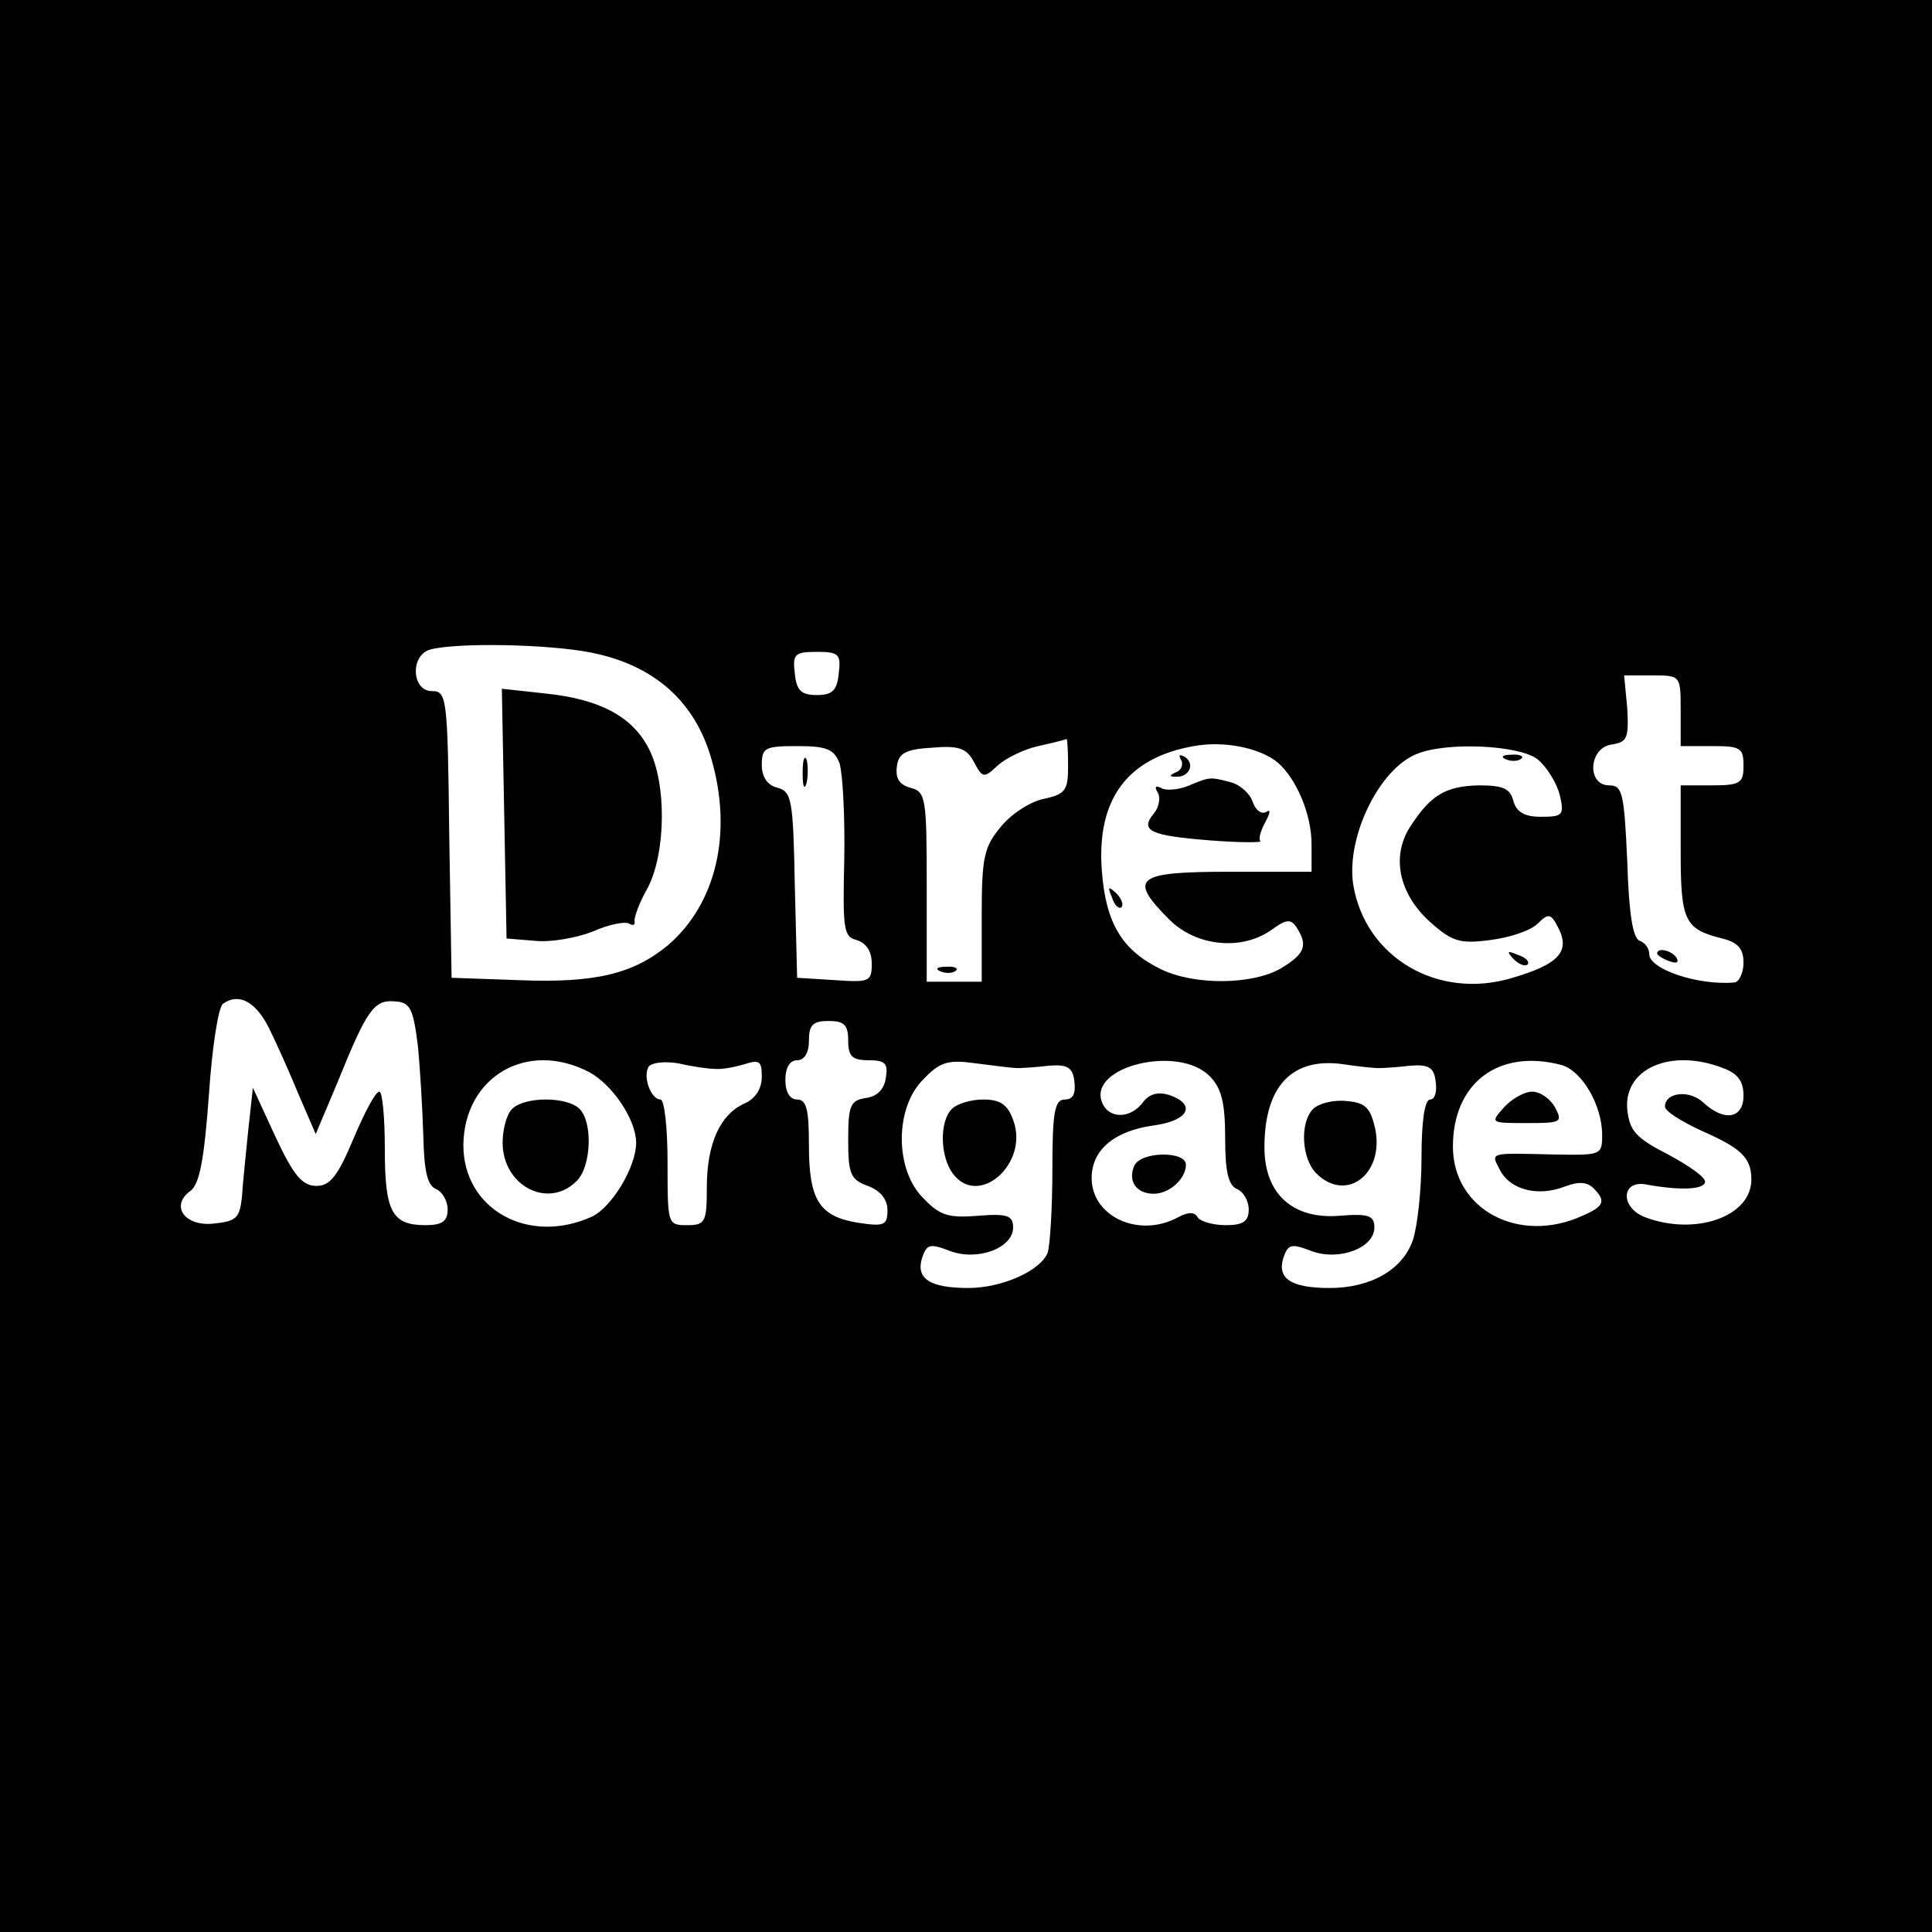 <?xml version="1.0" standalone="no"?>
<!DOCTYPE svg PUBLIC "-//W3C//DTD SVG 20010904//EN"
 "http://www.w3.org/TR/2001/REC-SVG-20010904/DTD/svg10.dtd">
<svg version="1.0" xmlns="http://www.w3.org/2000/svg"
 width="246pt" height="246pt" viewBox="0 0 246 246"
 preserveAspectRatio="xMidYMid meet">
<g transform="translate(0,246) scale(0.1,-0.1)"
fill="#000000" stroke="none">
<path d="M0 1230 l0 -1230 1230 0 1230 0 0 1230 0 1230 -1230 0 -1230 0 0
-1230z m753 399 c80 -16 132 -62 153 -136 27 -94 6 -184 -56 -237 -44 -36 -92
-48 -190 -44 l-85 3 -3 183 c-2 174 -3 182 -22 182 -26 0 -28 46 -2 53 34 9
150 7 205 -4z m315 -26 c-2 -22 -8 -28 -28 -28 -20 0 -26 6 -28 28 -3 24 0 27
28 27 28 0 31 -3 28 -27z m1072 -48 l0 -45 40 0 c36 0 40 -2 40 -25 0 -22 -4
-25 -40 -25 l-40 0 0 -84 c0 -89 5 -99 53 -111 20 -5 27 -13 27 -31 0 -13 -6
-25 -12 -25 -46 -4 -108 17 -108 36 0 8 -6 15 -12 17 -9 3 -14 35 -16 101 -4
87 -6 97 -23 97 -29 0 -26 48 3 52 20 3 22 8 20 46 l-4 42 36 0 c36 0 36 0 36
-45z m-780 -70 c0 -31 -3 -36 -30 -42 -17 -3 -42 -19 -55 -35 -22 -26 -25 -39
-25 -114 l0 -84 -35 0 -35 0 0 121 c0 113 -1 121 -21 126 -14 4 -19 12 -17 27
2 17 11 22 45 24 34 3 44 -1 53 -18 11 -21 13 -21 30 -5 11 10 34 21 52 25 18
4 34 8 36 9 1 1 2 -15 2 -34z m267 4 c24 -21 43 -66 43 -104 l0 -35 -105 0
c-119 0 -129 -8 -76 -61 34 -34 92 -40 130 -13 19 14 25 14 32 3 15 -23 10
-34 -20 -52 -36 -21 -110 -22 -153 -1 -49 24 -70 58 -75 125 -7 91 32 144 117
159 38 7 84 -2 107 -21z m-558 -1 c4 -13 7 -67 6 -122 -2 -89 -1 -99 16 -103
12 -4 19 -14 19 -30 0 -23 -3 -24 -47 -21 l-48 3 -3 119 c-2 108 -4 118 -22
123 -13 3 -20 14 -20 29 0 22 4 24 45 24 38 0 47 -4 54 -22z m889 5 c12 -10
24 -30 28 -45 6 -26 4 -28 -24 -28 -21 0 -31 6 -35 20 -4 16 -13 20 -44 20
-42 -1 -61 -12 -87 -52 -25 -38 -15 -86 25 -122 28 -25 38 -28 76 -23 25 3 52
12 61 21 14 14 17 13 27 -7 14 -29 -1 -45 -59 -62 -95 -29 -188 26 -203 119
-9 60 33 147 81 166 39 16 132 11 154 -7z m-1616 -341 c9 -18 26 -56 38 -85
l22 -51 27 64 c38 94 47 107 73 105 20 -1 24 -8 30 -56 3 -30 6 -82 7 -115 1
-45 5 -63 16 -68 8 -3 15 -15 15 -26 0 -15 -7 -20 -28 -20 -43 0 -52 17 -52
97 0 40 -3 73 -7 73 -5 0 -19 -27 -33 -60 -20 -48 -30 -60 -47 -60 -18 0 -29
13 -52 62 l-29 63 -6 -55 c-3 -30 -7 -68 -8 -85 -3 -26 -7 -30 -36 -33 -37 -4
-56 23 -29 42 11 9 17 39 23 122 4 60 12 112 18 116 20 14 41 3 58 -30z m738
-17 c0 -20 5 -25 26 -25 21 0 25 -4 22 -22 -2 -15 -11 -24 -25 -26 -20 -3 -23
-9 -23 -53 0 -44 3 -51 25 -59 16 -6 25 -17 25 -31 0 -19 -4 -21 -37 -16 -50
8 -63 29 -63 99 0 45 -3 58 -15 58 -9 0 -15 9 -15 25 0 16 6 25 15 25 9 0 15
9 15 25 0 20 5 25 25 25 20 0 25 -5 25 -25z m-330 -40 c30 -16 60 -61 60 -90
0 -31 -31 -82 -56 -94 -81 -37 -164 9 -164 91 1 87 81 134 160 93z m160 4 c8
-1 25 2 38 6 19 6 22 4 22 -16 0 -15 -8 -28 -22 -34 -31 -14 -48 -51 -48 -107
0 -44 -2 -48 -25 -48 -25 0 -25 1 -25 80 0 44 -4 80 -9 80 -12 0 -23 29 -15
42 4 5 20 7 38 4 17 -4 38 -7 46 -7z m385 1 c6 0 24 1 40 3 24 2 31 -2 33 -20
2 -16 -2 -23 -12 -23 -13 0 -16 -15 -16 -89 0 -49 -3 -97 -6 -106 -9 -23 -58
-45 -101 -45 -49 0 -67 12 -59 38 6 18 10 19 36 9 35 -13 80 4 80 30 0 15 -7
18 -44 15 -38 -3 -49 0 -70 22 -37 36 -37 116 0 152 21 22 31 25 67 20 23 -3
47 -6 52 -6z m245 -10 c15 -15 20 -33 20 -79 0 -43 4 -60 15 -65 8 -3 15 -15
15 -26 0 -15 -7 -20 -29 -20 -17 0 -33 5 -36 10 -4 7 -12 7 -25 0 -50 -27
-110 1 -110 50 0 36 29 60 79 67 45 6 55 27 19 39 -14 4 -25 1 -33 -10 -16
-21 -44 -21 -52 1 -17 45 97 73 137 33z m215 10 c6 0 24 1 40 3 24 2 31 -2 33
-20 2 -13 -1 -23 -7 -23 -7 0 -11 -28 -11 -74 0 -40 -5 -87 -11 -105 -13 -38
-54 -61 -106 -61 -49 0 -67 12 -59 38 6 18 10 19 36 9 35 -13 80 4 80 30 0 15
-7 18 -44 15 -60 -5 -96 28 -96 87 0 78 35 115 100 106 19 -3 40 -5 45 -5z
m233 4 c26 -7 52 -51 52 -89 0 -26 -1 -26 -62 -25 -83 2 -80 3 -68 -20 13 -25
48 -34 82 -21 18 7 29 6 37 -2 16 -16 14 -23 -14 -35 -81 -37 -165 8 -165 88
0 81 58 125 138 104z m206 -4 c19 -7 26 -17 26 -35 0 -29 -24 -34 -51 -9 -18
17 -49 13 -49 -5 0 -6 21 -19 47 -31 50 -22 63 -34 63 -62 0 -47 -71 -72 -135
-48 -32 12 -31 47 0 42 43 -8 75 -7 76 3 1 6 -21 21 -47 35 -41 21 -49 30 -52
57 -5 52 55 79 122 53z"/>
<path d="M642 1424 l3 -159 37 -3 c20 -2 53 4 73 12 20 9 41 13 46 10 5 -3 8
-2 7 3 -1 4 6 24 17 43 23 45 24 133 1 177 -21 41 -63 63 -132 70 l-55 6 3
-159z"/>
<path d="M2110 1246 c0 -2 7 -7 16 -10 8 -3 12 -2 9 4 -6 10 -25 14 -25 6z"/>
<path d="M1198 1223 c7 -3 16 -2 19 1 4 3 -2 6 -13 5 -11 0 -14 -3 -6 -6z"/>
<path d="M1504 1492 c3 -5 0 -13 -6 -15 -9 -4 -10 -6 -1 -6 17 -1 25 16 12 25
-7 4 -9 3 -5 -4z"/>
<path d="M1512 1459 c-13 -5 -29 -6 -34 -2 -7 3 -8 1 -4 -6 4 -6 2 -19 -5 -27
-18 -22 -4 -28 71 -34 38 -3 67 -3 65 -1 -3 2 0 13 6 24 7 13 7 17 1 13 -6 -3
-13 2 -17 13 -3 10 -16 22 -28 25 -27 7 -26 7 -55 -5z"/>
<path d="M1416 1317 c3 -10 9 -15 12 -12 3 3 0 11 -7 18 -10 9 -11 8 -5 -6z"/>
<path d="M1022 1475 c0 -16 2 -22 5 -12 2 9 2 23 0 30 -3 6 -5 -1 -5 -18z"/>
<path d="M1918 1493 c7 -3 16 -2 19 1 4 3 -2 6 -13 5 -11 0 -14 -3 -6 -6z"/>
<path d="M1927 1239 c7 -7 15 -10 18 -7 3 3 -2 9 -12 12 -14 6 -15 5 -6 -5z"/>
<path d="M652 1048 c-7 -7 -12 -26 -12 -43 0 -55 58 -85 94 -49 19 18 21 75 4
92 -16 16 -70 16 -86 0z"/>
<path d="M1212 1048 c-16 -16 -15 -60 1 -82 33 -45 98 13 77 68 -7 20 -17 26
-38 26 -15 0 -33 -5 -40 -12z"/>
<path d="M1444 975 c-8 -19 3 -35 25 -35 20 0 41 19 41 37 0 18 -59 17 -66 -2z"/>
<path d="M1672 1048 c-17 -17 -15 -63 4 -82 38 -38 87 -1 75 57 -6 26 -12 33
-36 35 -17 2 -36 -3 -43 -10z"/>
<path d="M1915 1050 c-18 -20 -17 -20 29 -20 44 0 46 1 36 20 -6 11 -19 20
-29 20 -10 0 -26 -9 -36 -20z"/>
</g>
</svg>
